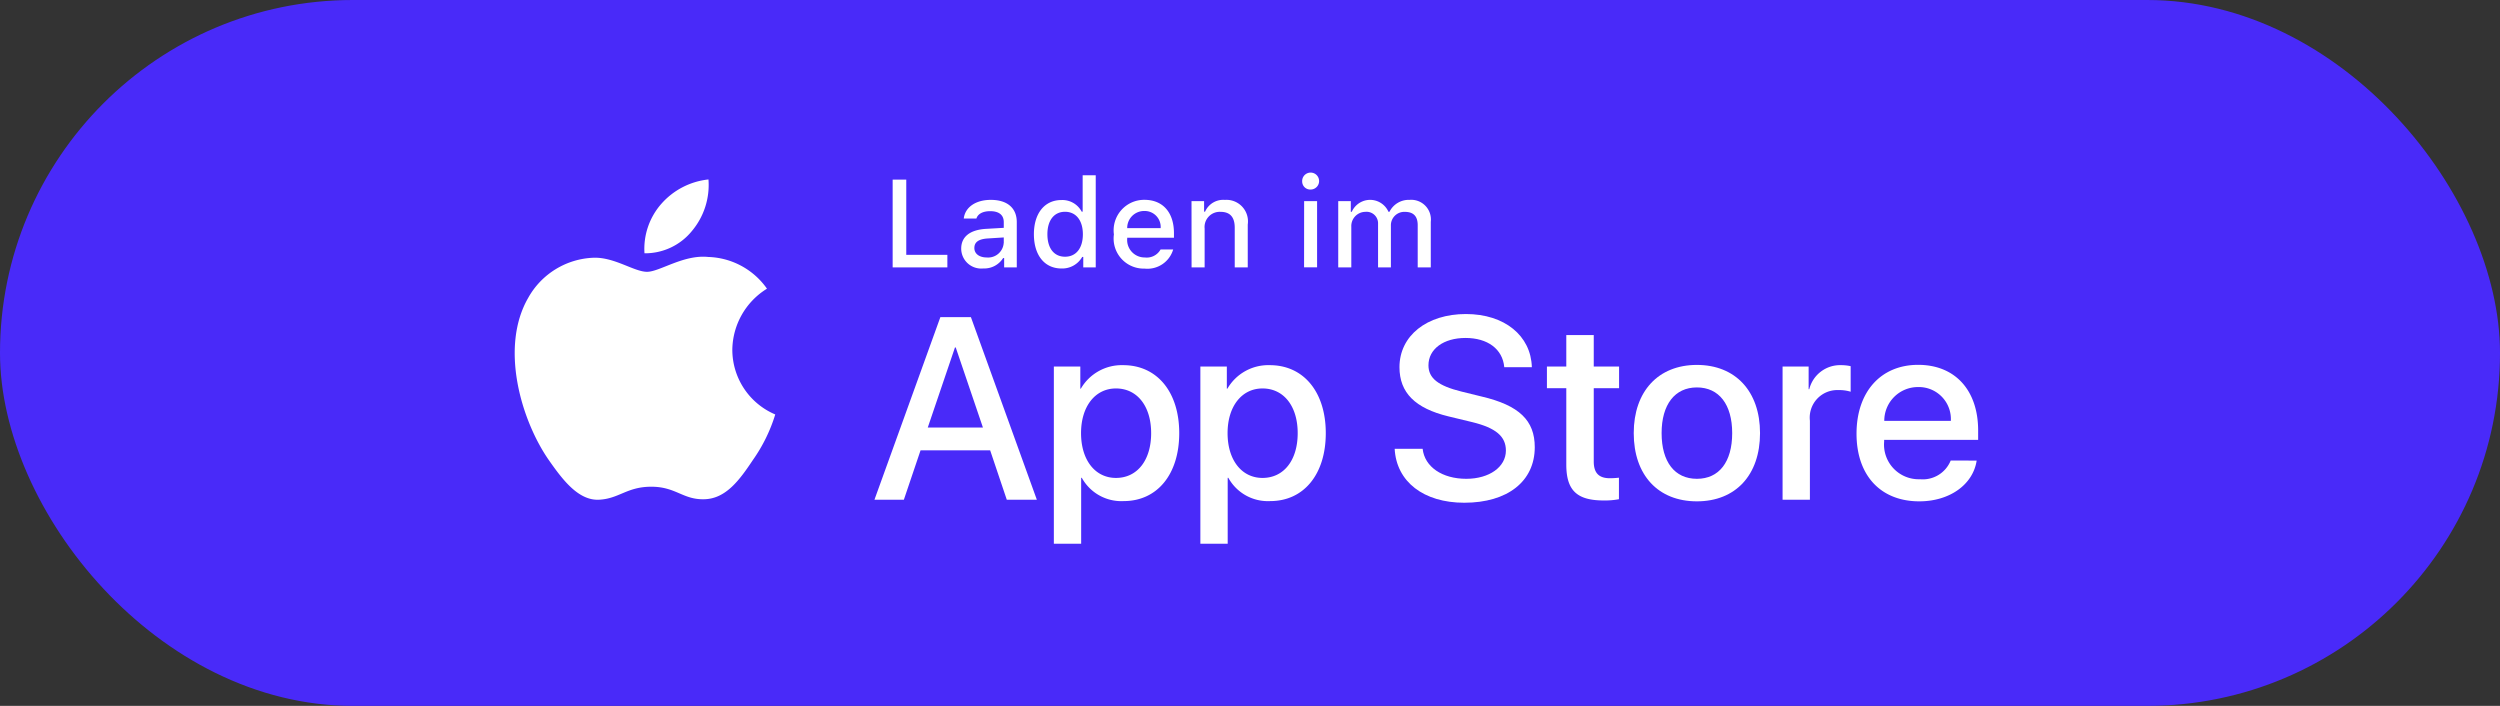 <svg id="web_badge_ios" data-name="web/badge/ios" xmlns="http://www.w3.org/2000/svg" width="170" height="48" viewBox="0 0 170 48">
  <rect x="0" y="0" width="170" height="48" fill="#333333" stroke="none"/>
  <rect id="Rechteck_2045" data-name="Rechteck 2045" width="170" height="48" rx="24" fill="#492af9"/>
  <g id="Gruppe_2053" data-name="Gruppe 2053" transform="translate(35 11.8)">
    <g id="Gruppe_2051" data-name="Gruppe 2051" transform="translate(0 0.403)">
      <g id="Gruppe_2044" data-name="Gruppe 2044">
        <g id="Gruppe_2043" data-name="Gruppe 2043">
          <path id="Pfad_1347" data-name="Pfad 1347" d="M24.936,29.3a4.948,4.948,0,0,1,2.356-4.152A5.064,5.064,0,0,0,23.3,22.991C21.622,22.815,19.994,24,19.138,24c-.872,0-2.19-.988-3.608-.958a5.313,5.313,0,0,0-4.473,2.727c-1.934,3.349-.492,8.27,1.361,10.977.927,1.325,2.01,2.805,3.427,2.753,1.388-.058,1.906-.885,3.58-.885s2.145.885,3.591.852c1.488-.025,2.426-1.332,3.32-2.67A10.943,10.943,0,0,0,27.855,33.7,4.781,4.781,0,0,1,24.936,29.3Z" transform="translate(-10.138 -17.72)" fill="#fff"/>
          <path id="Pfad_1348" data-name="Pfad 1348" d="M22.2,21.211a4.869,4.869,0,0,0,1.114-3.491,4.959,4.959,0,0,0-3.207,1.66,4.634,4.634,0,0,0-1.144,3.361A4.1,4.1,0,0,0,22.2,21.211Z" transform="translate(-10.138 -17.72)" fill="#fff"/>
        </g>
      </g>
      <g id="Gruppe_2045" data-name="Gruppe 2045" transform="translate(24.456 9.151)">
        <path id="Pfad_1349" data-name="Pfad 1349" d="M42.469,36.14H37.736L36.6,39.5h-2l4.483-12.418H41.16L45.644,39.5H43.6Zm-4.243-1.549h3.752l-1.85-5.447h-.052Z" transform="translate(-34.594 -26.871)" fill="#fff"/>
        <path id="Pfad_1350" data-name="Pfad 1350" d="M55.326,34.97c0,2.813-1.506,4.621-3.778,4.621A3.07,3.07,0,0,1,48.7,38.007h-.043v4.484H46.8V30.442h1.8v1.506h.034a3.213,3.213,0,0,1,2.883-1.6C53.812,30.348,55.326,32.164,55.326,34.97Zm-1.91,0c0-1.833-.947-3.038-2.392-3.038-1.42,0-2.375,1.23-2.375,3.038,0,1.824.955,3.046,2.375,3.046C52.469,38.016,53.416,36.819,53.416,34.97Z" transform="translate(-34.594 -26.871)" fill="#fff"/>
        <path id="Pfad_1351" data-name="Pfad 1351" d="M65.291,34.97c0,2.813-1.506,4.621-3.778,4.621a3.069,3.069,0,0,1-2.849-1.584h-.043v4.484H56.763V30.442h1.8v1.506H58.6a3.212,3.212,0,0,1,2.883-1.6C63.777,30.348,65.291,32.164,65.291,34.97Zm-1.91,0c0-1.833-.947-3.038-2.393-3.038-1.419,0-2.375,1.23-2.375,3.038,0,1.824.956,3.046,2.375,3.046C62.434,38.016,63.381,36.819,63.381,34.97Z" transform="translate(-34.594 -26.871)" fill="#fff"/>
        <path id="Pfad_1352" data-name="Pfad 1352" d="M71.877,36.036c.138,1.232,1.334,2.04,2.969,2.04,1.566,0,2.693-.808,2.693-1.919,0-.964-.679-1.541-2.289-1.936l-1.609-.388c-2.28-.551-3.339-1.617-3.339-3.348,0-2.142,1.867-3.614,4.518-3.614,2.625,0,4.423,1.472,4.484,3.614H77.428c-.112-1.239-1.137-1.987-2.634-1.987s-2.521.757-2.521,1.858c0,.878.654,1.395,2.255,1.79l1.368.336c2.548.6,3.606,1.626,3.606,3.443,0,2.323-1.85,3.778-4.794,3.778-2.754,0-4.613-1.421-4.733-3.667Z" transform="translate(-34.594 -26.871)" fill="#fff"/>
        <path id="Pfad_1353" data-name="Pfad 1353" d="M83.513,28.3v2.142h1.722v1.472H83.513V36.9c0,.776.345,1.137,1.1,1.137A5.7,5.7,0,0,0,85.226,38v1.463a5.083,5.083,0,0,1-1.032.086c-1.833,0-2.548-.689-2.548-2.444v-5.19H80.329V30.442h1.317V28.3Z" transform="translate(-34.594 -26.871)" fill="#fff"/>
        <path id="Pfad_1354" data-name="Pfad 1354" d="M86.232,34.97c0-2.849,1.677-4.639,4.294-4.639s4.294,1.79,4.294,4.639-1.661,4.638-4.294,4.638S86.232,37.826,86.232,34.97Zm6.695,0c0-1.954-.9-3.108-2.4-3.108s-2.4,1.162-2.4,3.108c0,1.962.895,3.106,2.4,3.106S92.927,36.932,92.927,34.97Z" transform="translate(-34.594 -26.871)" fill="#fff"/>
        <path id="Pfad_1355" data-name="Pfad 1355" d="M96.353,30.442h1.772v1.541h.043a2.16,2.16,0,0,1,2.178-1.635,2.892,2.892,0,0,1,.637.069v1.738a2.62,2.62,0,0,0-.835-.112,1.873,1.873,0,0,0-1.937,2.083V39.5H96.353Z" transform="translate(-34.594 -26.871)" fill="#fff"/>
        <path id="Pfad_1356" data-name="Pfad 1356" d="M109.551,36.837c-.25,1.643-1.851,2.771-3.9,2.771-2.634,0-4.269-1.764-4.269-4.6s1.644-4.682,4.19-4.682c2.505,0,4.08,1.721,4.08,4.466v.637H103.26v.112a2.358,2.358,0,0,0,2.435,2.564,2.048,2.048,0,0,0,2.091-1.273Zm-6.282-2.7h4.526a2.178,2.178,0,0,0-2.221-2.3A2.291,2.291,0,0,0,103.269,34.135Z" transform="translate(-34.594 -26.871)" fill="#fff"/>
      </g>
    </g>
    <g id="Gruppe_2052" data-name="Gruppe 2052" transform="translate(25.7 0)">
      <g id="Gruppe_2048" data-name="Gruppe 2048">
        <path id="Pfad_1357" data-name="Pfad 1357" d="M39.559,23.7H35.838V17.731h.926v5.115h2.795Z" transform="translate(-35.838 -17.317)" fill="#fff"/>
        <path id="Pfad_1358" data-name="Pfad 1358" d="M40.5,22.424c0-.81.6-1.278,1.675-1.344l1.219-.07v-.389c0-.475-.314-.744-.922-.744-.5,0-.839.182-.938.5h-.86c.09-.773.818-1.269,1.839-1.269,1.129,0,1.766.562,1.766,1.513V23.7H43.42v-.633h-.071A1.513,1.513,0,0,1,42,23.772,1.36,1.36,0,0,1,40.5,22.424Zm2.894-.384v-.377l-1.1.07c-.62.042-.9.253-.9.65s.352.641.835.641A1.061,1.061,0,0,0,43.39,22.04Z" transform="translate(-35.838 -17.317)" fill="#fff"/>
        <path id="Pfad_1359" data-name="Pfad 1359" d="M45.443,21.444c0-1.423.731-2.324,1.869-2.324a1.485,1.485,0,0,1,1.381.79h.066V17.437h.889V23.7H48.8v-.712h-.071a1.561,1.561,0,0,1-1.414.786C46.167,23.772,45.443,22.871,45.443,21.444Zm.918,0c0,.955.45,1.53,1.2,1.53s1.212-.583,1.212-1.526-.468-1.53-1.212-1.53S46.361,20.5,46.361,21.444Z" transform="translate(-35.838 -17.317)" fill="#fff"/>
        <path id="Pfad_1360" data-name="Pfad 1360" d="M54.914,22.482a1.828,1.828,0,0,1-1.951,1.3,2.046,2.046,0,0,1-2.08-2.325,2.076,2.076,0,0,1,2.076-2.352c1.253,0,2.008.856,2.008,2.27v.31H51.788v.05a1.19,1.19,0,0,0,1.2,1.29,1.08,1.08,0,0,0,1.071-.546Zm-3.126-1.451h2.274a1.086,1.086,0,0,0-1.108-1.167A1.152,1.152,0,0,0,51.788,21.031Z" transform="translate(-35.838 -17.317)" fill="#fff"/>
        <path id="Pfad_1361" data-name="Pfad 1361" d="M56.161,19.195h.855v.715h.067a1.347,1.347,0,0,1,1.343-.8,1.465,1.465,0,0,1,1.559,1.675V23.7H59.1V21.006c0-.724-.314-1.084-.971-1.084a1.033,1.033,0,0,0-1.076,1.141V23.7h-.888Z" transform="translate(-35.838 -17.317)" fill="#fff"/>
        <path id="Pfad_1362" data-name="Pfad 1362" d="M63.686,17.863a.576.576,0,1,1,.575.542A.548.548,0,0,1,63.686,17.863Zm.133,1.332H64.7v4.5h-.885Z" transform="translate(-35.838 -17.317)" fill="#fff"/>
        <path id="Pfad_1363" data-name="Pfad 1363" d="M66.138,19.195h.855v.723h.067a1.364,1.364,0,0,1,2.493,0h.07a1.463,1.463,0,0,1,1.369-.81A1.338,1.338,0,0,1,72.431,20.6v3.1h-.889v-2.87c0-.608-.29-.906-.873-.906a.912.912,0,0,0-.95.943V23.7h-.873V20.741a.785.785,0,0,0-.868-.819.969.969,0,0,0-.951,1.022V23.7h-.889Z" transform="translate(-35.838 -17.317)" fill="#fff"/>
      </g>
    </g>
  </g>
</svg>
